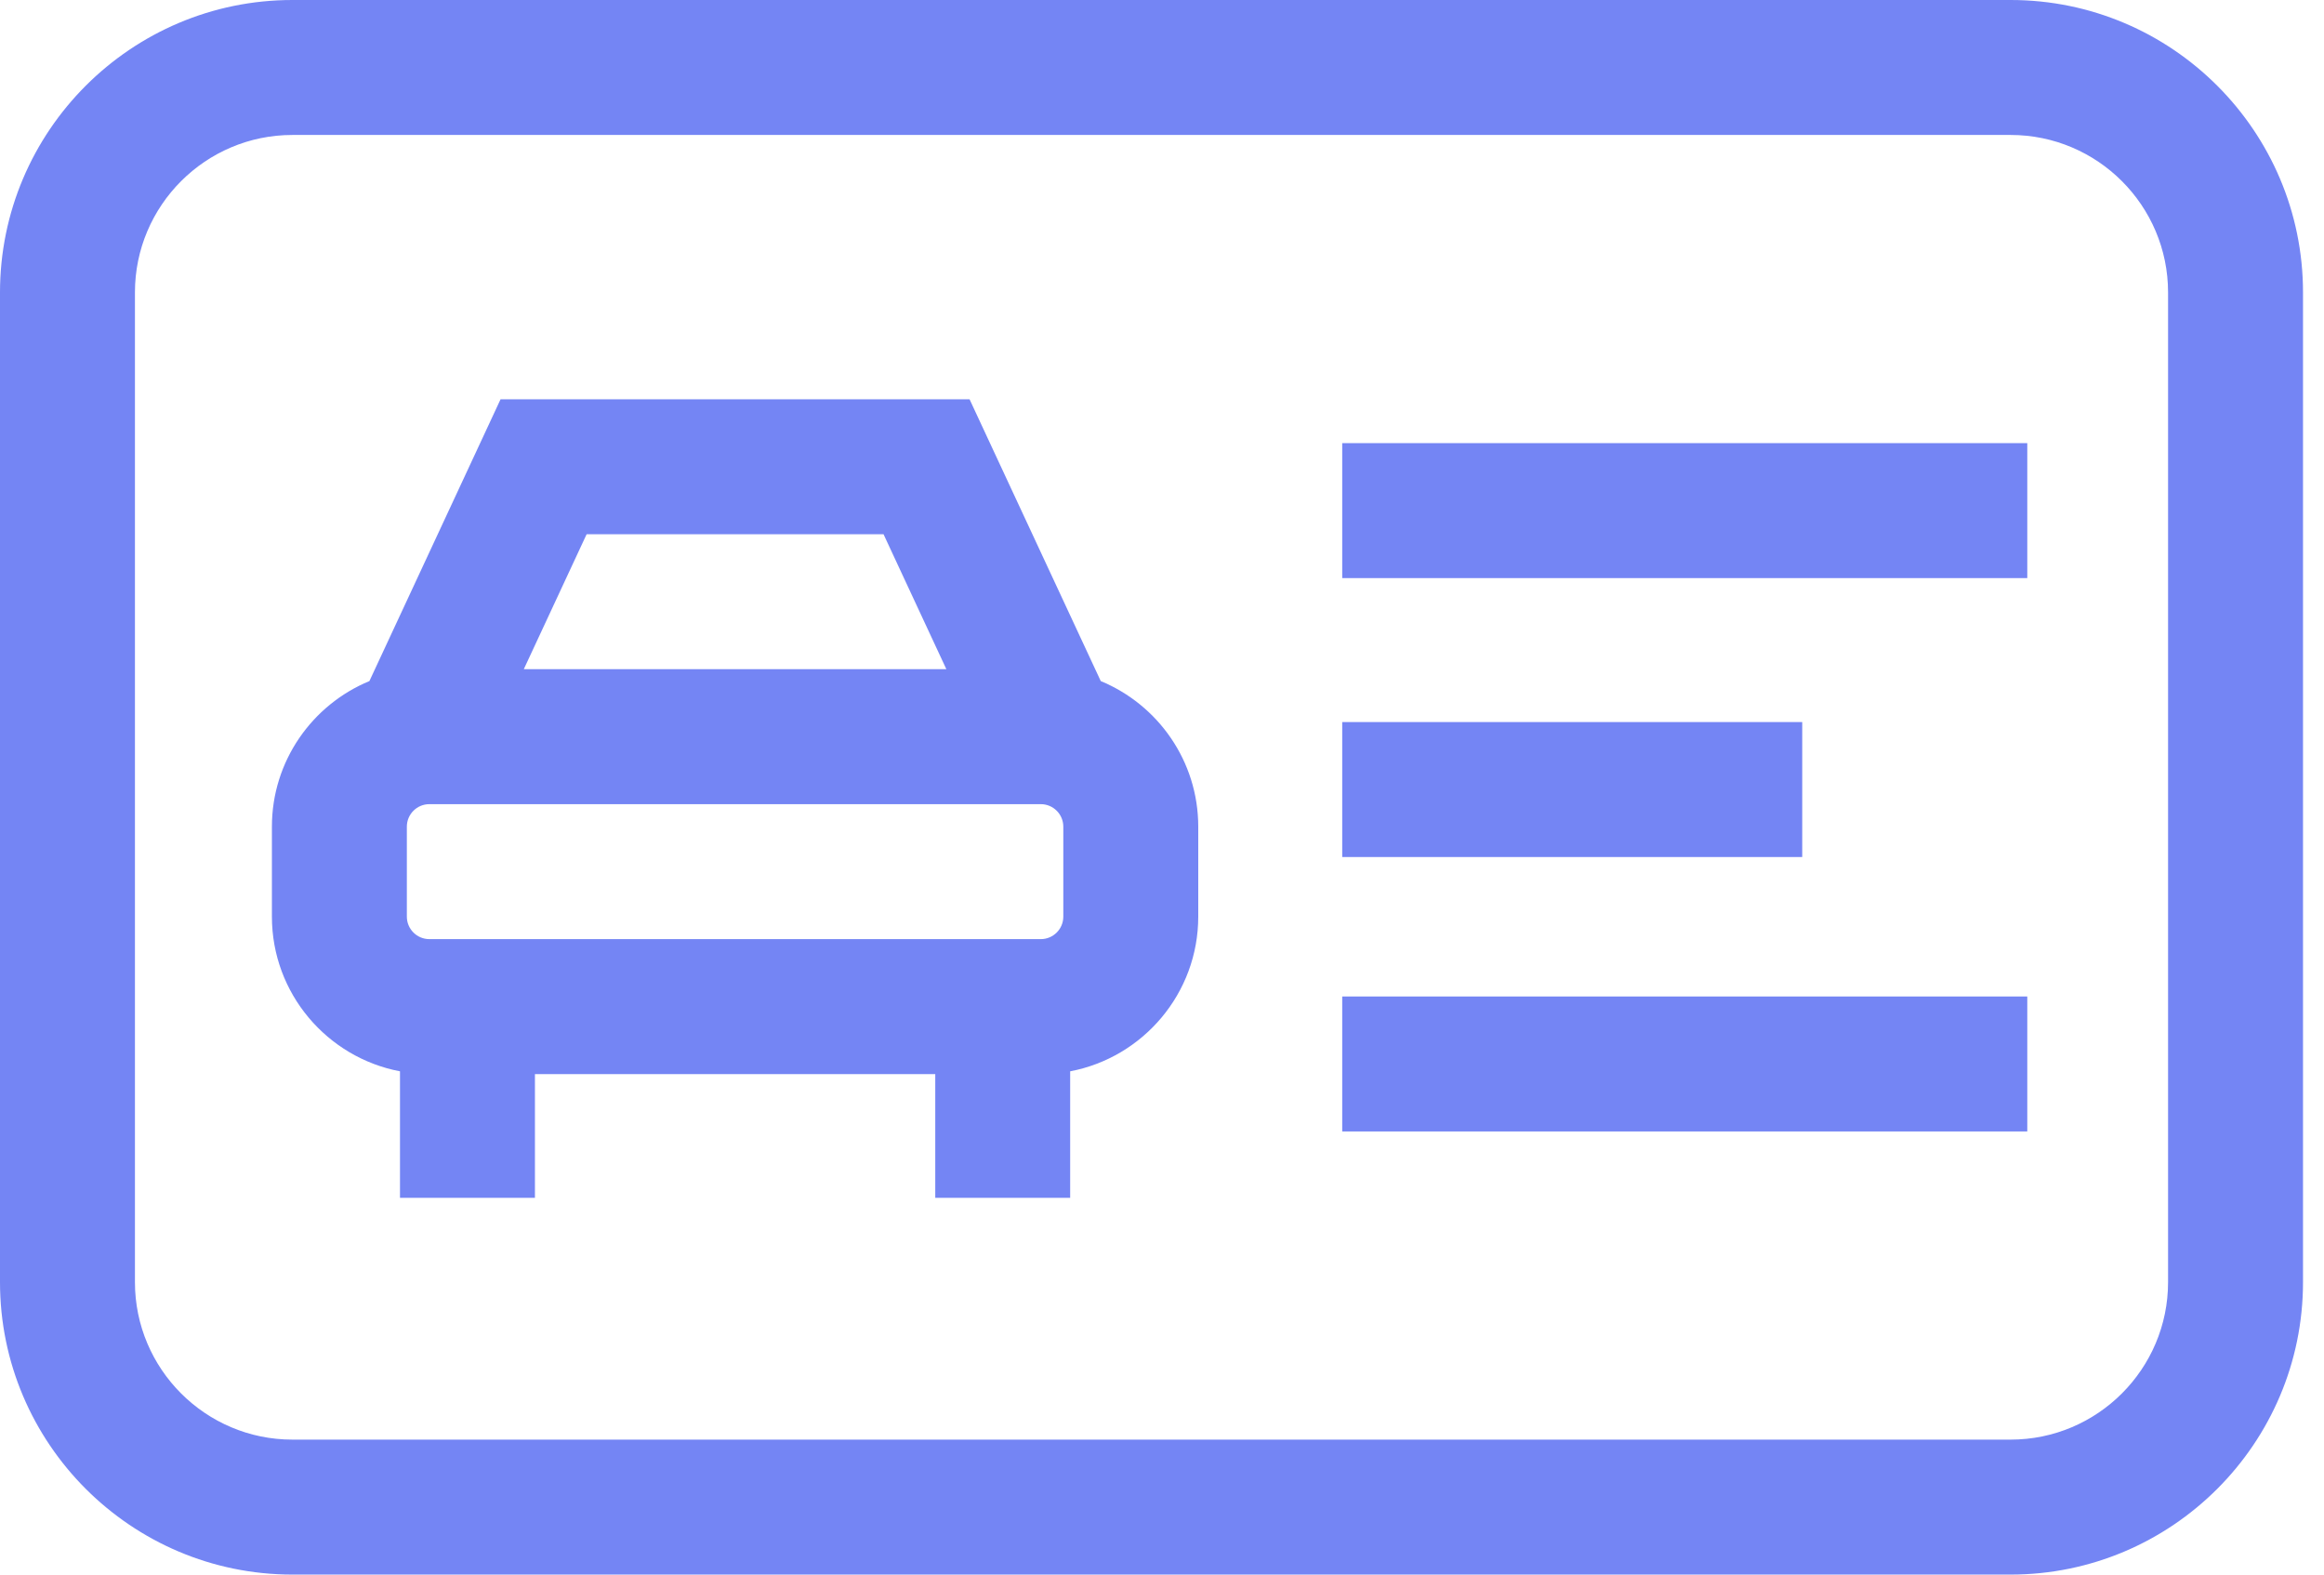 <svg width="62" height="42" viewBox="0 0 62 42" fill="none" xmlns="http://www.w3.org/2000/svg">
<path d="M53.64 0H7.8C3.499 0 0 3.499 0 7.8V34.2C0 38.501 3.499 42 7.8 42H53.64C57.941 42 61.44 38.501 61.44 34.2V7.8C61.44 3.499 57.941 0 53.64 0ZM57.84 34.2C57.84 36.516 55.956 38.4 53.64 38.4H7.8C5.484 38.4 3.6 36.516 3.6 34.2V7.8C3.6 5.484 5.484 3.6 7.8 3.6H53.64C55.956 3.6 57.84 5.484 57.84 7.8V34.2Z" fill="#7485F4"/>
<path d="M35.808 11.82H54.084V15.42H35.808V11.82Z" fill="#7485F4"/>
<path d="M35.808 19.26H48.08V22.86H35.808V19.26Z" fill="#7485F4"/>
<path d="M35.808 26.58H54.084V30.18H35.808V26.58Z" fill="#7485F4"/>
<path d="M29.366 18.167L25.866 10.65H13.354L9.855 18.167C8.33 18.797 7.254 20.3 7.254 22.05V24.45C7.254 26.498 8.728 28.208 10.671 28.576V31.95H14.271V28.65H24.951V31.95H28.55V28.576C30.493 28.208 31.967 26.498 31.967 24.45V22.05C31.967 20.3 30.891 18.797 29.366 18.167ZM28.367 22.05V24.45C28.367 24.781 28.098 25.05 27.767 25.05H11.454C11.123 25.05 10.854 24.781 10.854 24.45V22.05C10.854 21.719 11.123 21.45 11.454 21.45H27.767C28.098 21.45 28.367 21.719 28.367 22.05ZM15.65 14.25H23.571L25.247 17.85H13.974L15.65 14.25Z" fill="#7485F4"/>
</svg>
